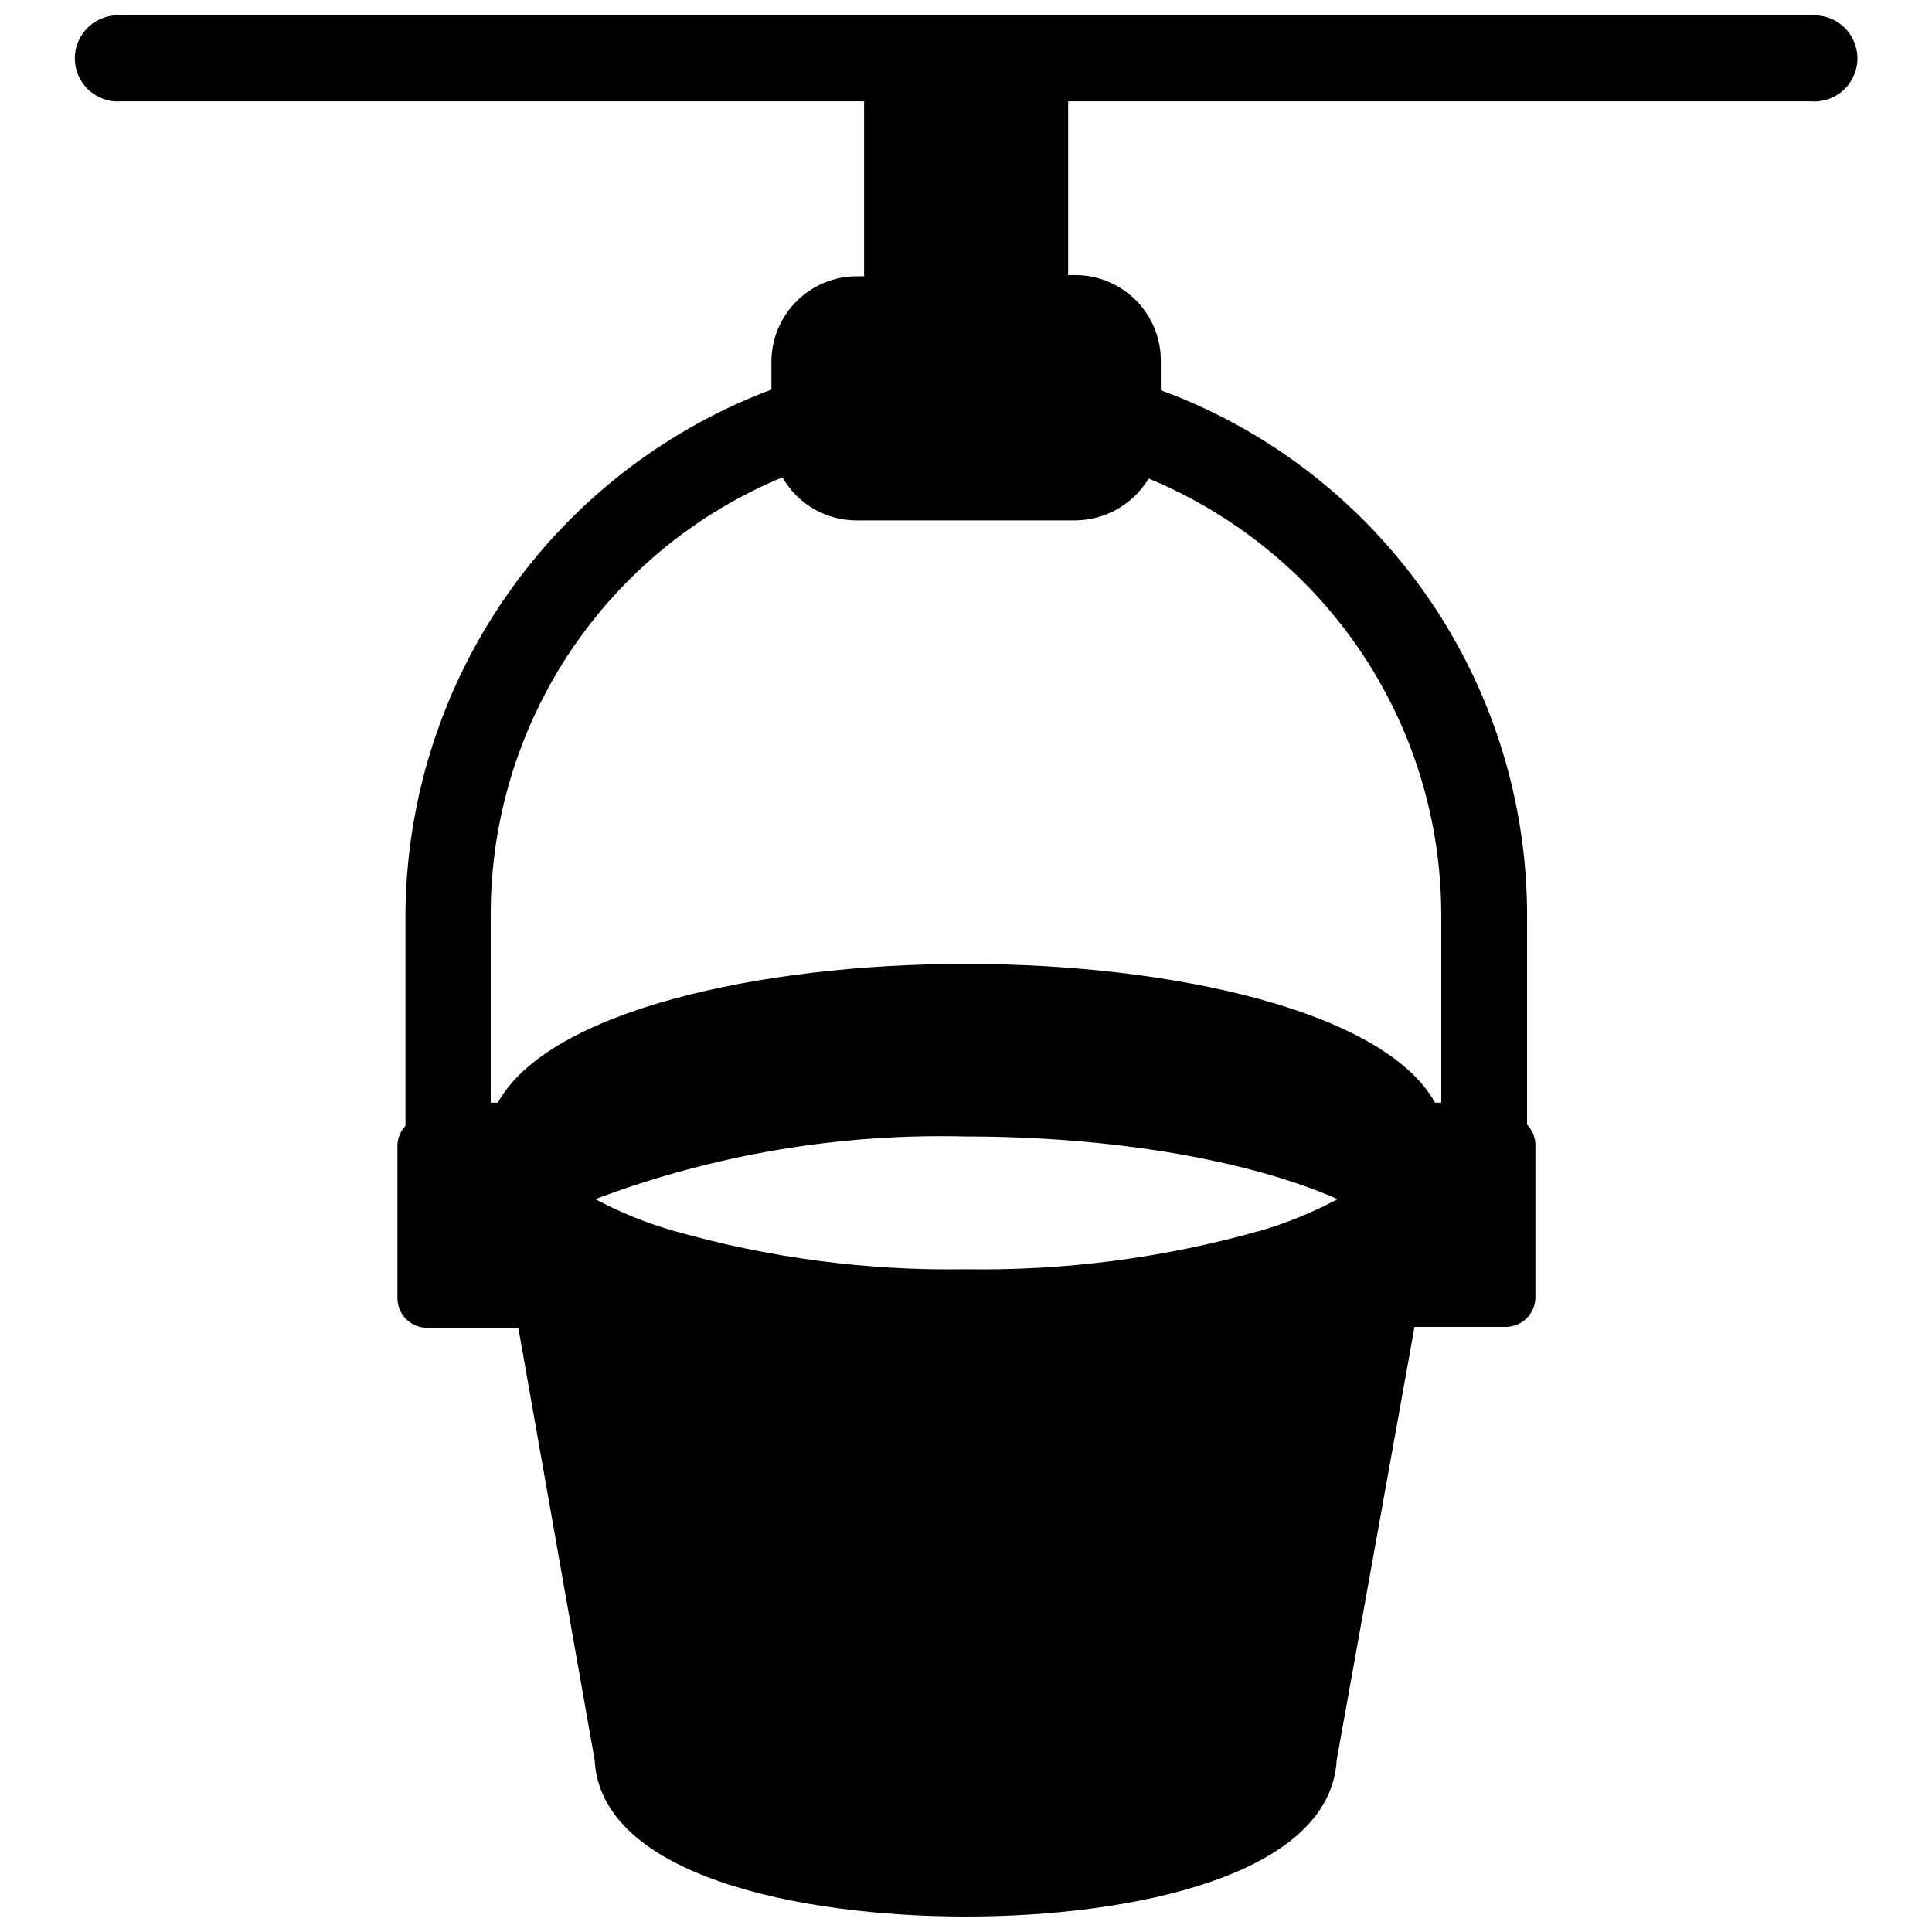 <?xml version="1.0" encoding="UTF-8"?>
<!-- Uploaded to: ICON Repo, www.iconrepo.com, Generator: ICON Repo Mixer Tools -->
<svg width="800px" height="800px" version="1.1" viewBox="144 144 512 512" xmlns="http://www.w3.org/2000/svg">
 <defs>
  <clipPath id="a">
   <path d="m163 148.09h474v503.81h-474z"/>
  </clipPath>
 </defs>
 <g clip-path="url(#a)">
  <path d="m623.8 148.09h-447.61c-3.18-0.266-6.324 0.812-8.676 2.977-2.348 2.16-3.684 5.207-3.684 8.398s1.336 6.238 3.684 8.398c2.352 2.164 5.496 3.242 8.676 2.977h196.8v46.367h-1.812 0.004c-6.027-0.023-11.812 2.359-16.082 6.613-4.269 4.254-6.668 10.031-6.668 16.059v7.398l-1.34 0.473c-28.043 10.84-52.172 29.879-69.23 54.637-17.062 24.758-26.27 54.082-26.414 84.148v55.812c-1.305 1.391-2.059 3.207-2.125 5.117v40.539c0 2.086 0.828 4.09 2.305 5.566 1.477 1.477 3.481 2.305 5.566 2.305h24.168l20.23 114.62c1.652 30.465 53.844 41.406 98.402 41.406 44.477 0 96.59-11.02 98.242-41.484l20.625-114.77h24.168-0.004c2.09 0 4.094-0.832 5.566-2.305 1.477-1.477 2.309-3.481 2.309-5.566v-40.543c-0.07-1.945-0.855-3.797-2.207-5.195v-55.496c-0.008-30.09-9.168-59.465-26.266-84.227-17.098-24.758-41.32-43.734-69.457-54.402l-1.34-0.473v-7.871h0.004c0-6.027-2.402-11.805-6.668-16.059-4.269-4.254-10.059-6.633-16.082-6.613h-1.812v-46.051h196.8c3.18 0.266 6.328-0.812 8.676-2.977 2.348-2.16 3.688-5.207 3.688-8.398s-1.34-6.238-3.688-8.398c-2.348-2.164-5.496-3.242-8.676-2.977zm-146.34 322.2c-25.199 7.094-51.289 10.488-77.461 10.074-26.152 0.43-52.227-2.992-77.383-10.152-7.234-2.055-14.23-4.879-20.863-8.426 31.371-11.824 64.73-17.465 98.246-16.609 38.652 0 74.941 6.219 98.48 16.609h-0.004c-6.641 3.543-13.633 6.394-20.859 8.504zm-48.57-188.38c7.996-0.039 15.398-4.246 19.52-11.098 15.09 6.258 28.828 15.371 40.465 26.844 23.738 23.477 37.09 55.484 37.074 88.875v49.672h-1.652c-13.461-24.168-69.195-36.762-124.3-36.762-55.105 0-110.76 12.594-124.06 36.762h-1.891v-49.672c-0.066-24.828 7.246-49.109 21.012-69.77 13.766-20.66 33.355-36.762 56.289-46.266 1.984 3.484 4.863 6.379 8.336 8.387 3.469 2.004 7.414 3.051 11.426 3.027z"/>
 </g>
</svg>
